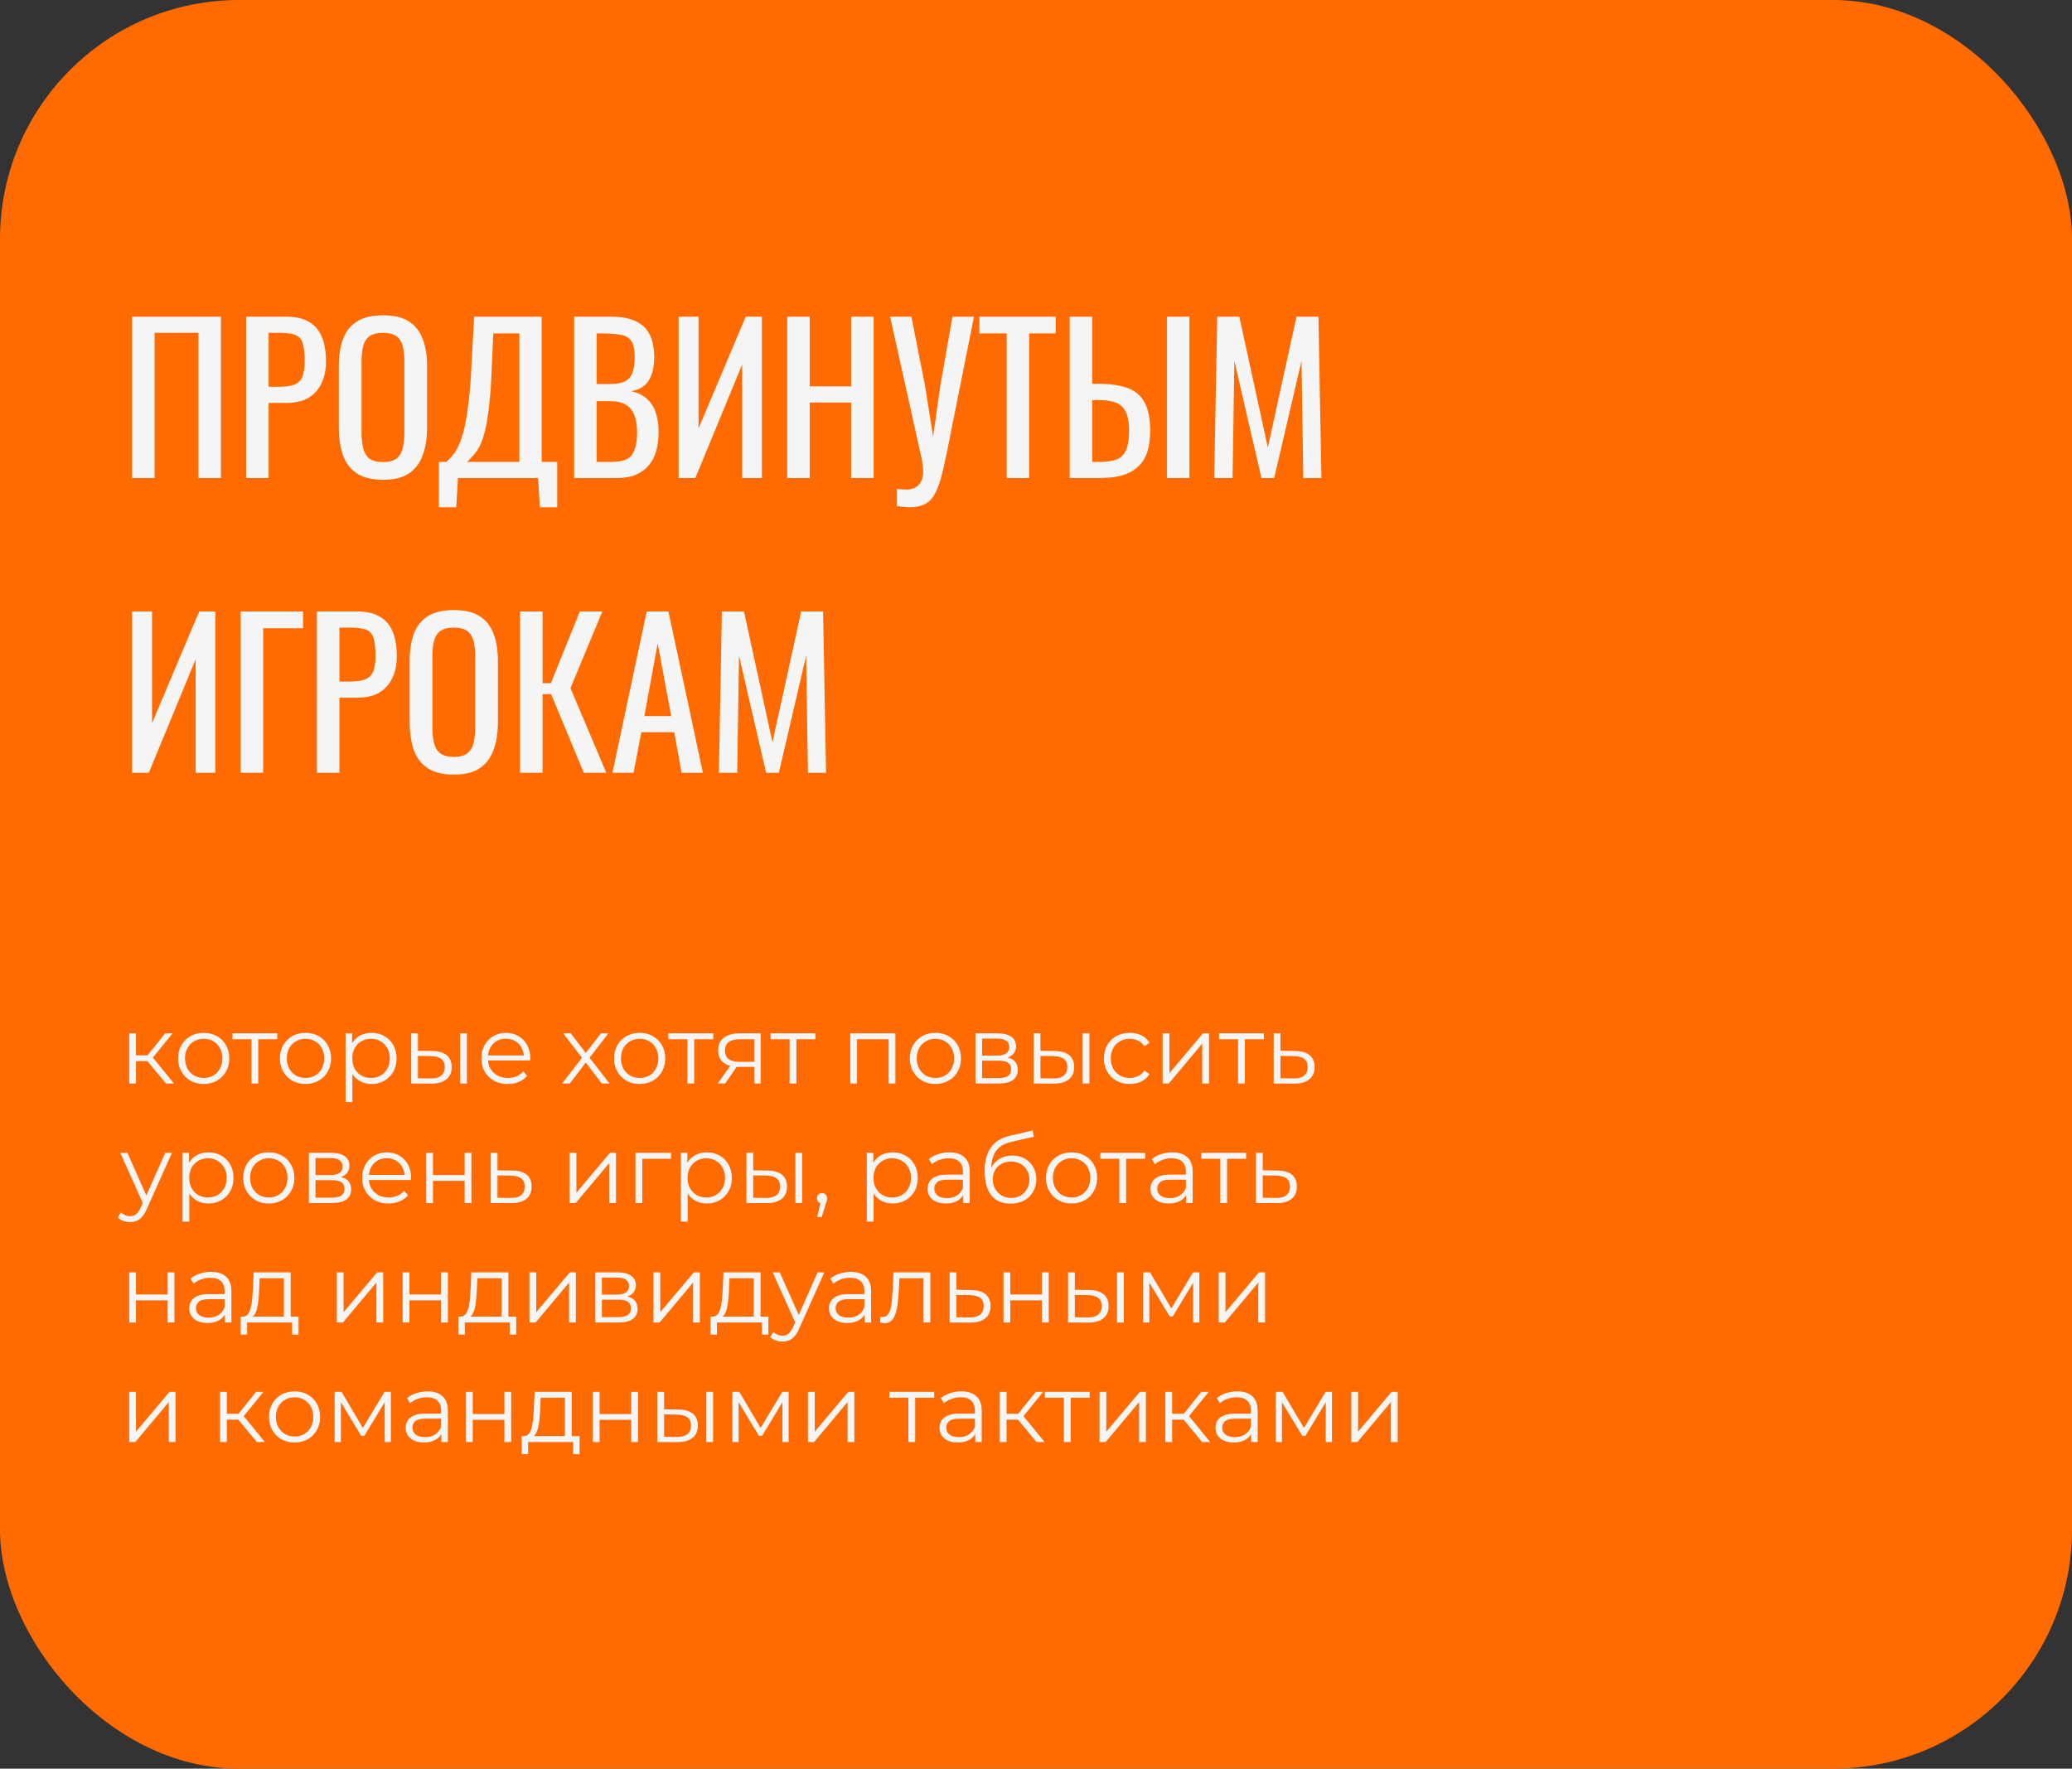 <?xml version="1.0" encoding="UTF-8"?> <svg xmlns="http://www.w3.org/2000/svg" width="260" height="222" viewBox="0 0 260 222" fill="none"><rect x="0" y="0" width="260" height="222" fill="#333333" stroke="none"/><rect width="260" height="222" rx="30" fill="#FF6B00"></rect><path d="M16.575 60V39.75H27.725V60H24.9V41.775H19.4V60H16.575ZM30.882 60V39.75H35.907C37.123 39.75 38.09 39.975 38.807 40.425C39.54 40.858 40.073 41.492 40.407 42.325C40.74 43.158 40.907 44.167 40.907 45.35C40.907 46.417 40.715 47.342 40.332 48.125C39.965 48.908 39.415 49.517 38.682 49.95C37.948 50.367 37.032 50.575 35.932 50.575H33.707V60H30.882ZM33.707 48.55H35.007C35.823 48.55 36.465 48.458 36.932 48.275C37.398 48.092 37.732 47.775 37.932 47.325C38.132 46.858 38.232 46.208 38.232 45.375C38.232 44.408 38.157 43.667 38.007 43.15C37.873 42.633 37.582 42.275 37.132 42.075C36.682 41.875 35.982 41.775 35.032 41.775H33.707V48.55ZM48.068 60.225C46.702 60.225 45.61 59.958 44.793 59.425C43.977 58.892 43.393 58.133 43.043 57.15C42.693 56.15 42.518 54.983 42.518 53.65V45.975C42.518 44.642 42.693 43.5 43.043 42.55C43.41 41.583 43.993 40.85 44.793 40.35C45.61 39.833 46.702 39.575 48.068 39.575C49.435 39.575 50.518 39.833 51.318 40.35C52.118 40.867 52.693 41.6 53.043 42.55C53.41 43.5 53.593 44.642 53.593 45.975V53.675C53.593 54.992 53.41 56.142 53.043 57.125C52.693 58.108 52.118 58.875 51.318 59.425C50.518 59.958 49.435 60.225 48.068 60.225ZM48.068 58C48.818 58 49.385 57.85 49.768 57.55C50.152 57.233 50.41 56.8 50.543 56.25C50.677 55.683 50.743 55.025 50.743 54.275V45.4C50.743 44.65 50.677 44.008 50.543 43.475C50.41 42.925 50.152 42.508 49.768 42.225C49.385 41.925 48.818 41.775 48.068 41.775C47.318 41.775 46.743 41.925 46.343 42.225C45.96 42.508 45.702 42.925 45.568 43.475C45.435 44.008 45.368 44.65 45.368 45.4V54.275C45.368 55.025 45.435 55.683 45.568 56.25C45.702 56.8 45.96 57.233 46.343 57.55C46.743 57.85 47.318 58 48.068 58ZM55.07 63.675V57.975H55.995C56.278 57.742 56.553 57.458 56.82 57.125C57.103 56.792 57.362 56.358 57.595 55.825C57.845 55.275 58.07 54.575 58.27 53.725C58.47 52.858 58.645 51.775 58.795 50.475C58.962 49.175 59.087 47.6 59.17 45.75L59.495 39.75H67.97V57.975H69.92V63.675H67.745L67.52 60H57.47L57.245 63.675H55.07ZM58.62 57.975H65.17V41.85H61.895L61.695 46.425C61.628 48.225 61.52 49.742 61.37 50.975C61.237 52.192 61.07 53.2 60.87 54C60.687 54.783 60.47 55.425 60.22 55.925C59.987 56.408 59.728 56.8 59.445 57.1C59.178 57.4 58.903 57.692 58.62 57.975ZM72.044 60V39.75H76.694C77.61 39.75 78.402 39.85 79.069 40.05C79.752 40.25 80.319 40.558 80.769 40.975C81.219 41.392 81.552 41.925 81.769 42.575C81.985 43.208 82.094 43.958 82.094 44.825C82.094 45.658 81.985 46.383 81.769 47C81.569 47.6 81.252 48.075 80.819 48.425C80.402 48.775 79.86 49 79.194 49.1C80.01 49.283 80.669 49.6 81.169 50.05C81.669 50.483 82.035 51.05 82.269 51.75C82.519 52.433 82.644 53.258 82.644 54.225C82.644 55.092 82.544 55.883 82.344 56.6C82.144 57.317 81.827 57.925 81.394 58.425C80.977 58.925 80.435 59.317 79.769 59.6C79.119 59.867 78.344 60 77.444 60H72.044ZM74.869 57.975H76.769C78.035 57.975 78.877 57.683 79.294 57.1C79.727 56.5 79.944 55.542 79.944 54.225C79.944 53.375 79.827 52.667 79.594 52.1C79.377 51.517 79.019 51.083 78.519 50.8C78.035 50.5 77.377 50.35 76.544 50.35H74.869V57.975ZM74.869 48.2H76.544C77.344 48.2 77.969 48.092 78.419 47.875C78.869 47.642 79.185 47.275 79.369 46.775C79.552 46.275 79.644 45.625 79.644 44.825C79.644 43.892 79.502 43.217 79.219 42.8C78.935 42.383 78.494 42.125 77.894 42.025C77.294 41.908 76.51 41.85 75.544 41.85H74.869V48.2ZM85.154 60V39.75H87.654V53.775L93.579 39.75H95.604V60H93.129V45.75L87.254 60H85.154ZM98.777 60V39.75H101.602V48.5H106.802V39.75H109.627V60H106.802V50.525H101.602V60H98.777ZM112.541 63.55V61.375C112.774 61.392 112.982 61.408 113.166 61.425C113.366 61.442 113.549 61.45 113.716 61.45C114.066 61.45 114.366 61.4 114.616 61.3C114.882 61.2 115.107 61.05 115.291 60.85C115.474 60.65 115.607 60.417 115.691 60.15C115.791 59.883 115.841 59.592 115.841 59.275C115.841 59.058 115.824 58.825 115.791 58.575C115.774 58.325 115.741 58.05 115.691 57.75L111.691 39.75H114.366L116.066 48.375L117.091 54.8L117.991 48.425L119.516 39.75H122.216L118.816 56.775C118.549 58.108 118.291 59.217 118.041 60.1C117.791 61 117.499 61.708 117.166 62.225C116.849 62.742 116.441 63.108 115.941 63.325C115.457 63.558 114.841 63.675 114.091 63.675C113.941 63.675 113.724 63.658 113.441 63.625C113.174 63.608 112.874 63.583 112.541 63.55ZM126.32 60V41.85H122.895V39.75H132.47V41.85H129.145V60H126.32ZM134.226 60V39.75H137.051V48.175H137.851C139.318 48.175 140.526 48.35 141.476 48.7C142.426 49.033 143.135 49.625 143.601 50.475C144.085 51.325 144.326 52.525 144.326 54.075C144.326 55.125 144.201 56.025 143.951 56.775C143.701 57.508 143.31 58.117 142.776 58.6C142.26 59.083 141.601 59.442 140.801 59.675C140.018 59.892 139.076 60 137.976 60H134.226ZM137.051 57.975H137.976C138.826 57.975 139.518 57.883 140.051 57.7C140.601 57.5 141.01 57.117 141.276 56.55C141.543 55.983 141.676 55.15 141.676 54.05C141.676 52.667 141.41 51.683 140.876 51.1C140.343 50.517 139.36 50.225 137.926 50.225H137.051V57.975ZM146.426 60V39.75H149.251V60H146.426ZM152.365 60L152.74 39.75H155.515L159.09 56.175L162.69 39.75H165.44L165.815 60H163.54L163.315 45.3L159.89 60H158.29L154.89 45.3L154.665 60H152.365ZM16.575 97V76.75H19.075V90.775L25 76.75H27.025V97H24.55V82.75L18.675 97H16.575ZM30.198 97V76.75H38.023V78.85H33.023V97H30.198ZM39.768 97V76.75H44.793C46.01 76.75 46.977 76.975 47.693 77.425C48.427 77.858 48.96 78.492 49.293 79.325C49.627 80.158 49.793 81.167 49.793 82.35C49.793 83.417 49.602 84.342 49.218 85.125C48.852 85.908 48.302 86.517 47.568 86.95C46.835 87.367 45.918 87.575 44.818 87.575H42.593V97H39.768ZM42.593 85.55H43.893C44.71 85.55 45.352 85.458 45.818 85.275C46.285 85.092 46.618 84.775 46.818 84.325C47.018 83.858 47.118 83.208 47.118 82.375C47.118 81.408 47.043 80.667 46.893 80.15C46.76 79.633 46.468 79.275 46.018 79.075C45.568 78.875 44.868 78.775 43.918 78.775H42.593V85.55ZM56.955 97.225C55.588 97.225 54.497 96.958 53.68 96.425C52.863 95.892 52.28 95.133 51.93 94.15C51.58 93.15 51.405 91.983 51.405 90.65V82.975C51.405 81.642 51.58 80.5 51.93 79.55C52.297 78.583 52.88 77.85 53.68 77.35C54.497 76.833 55.588 76.575 56.955 76.575C58.322 76.575 59.405 76.833 60.205 77.35C61.005 77.867 61.58 78.6 61.93 79.55C62.297 80.5 62.48 81.642 62.48 82.975V90.675C62.48 91.992 62.297 93.142 61.93 94.125C61.58 95.108 61.005 95.875 60.205 96.425C59.405 96.958 58.322 97.225 56.955 97.225ZM56.955 95C57.705 95 58.272 94.85 58.655 94.55C59.038 94.233 59.297 93.8 59.43 93.25C59.563 92.683 59.63 92.025 59.63 91.275V82.4C59.63 81.65 59.563 81.008 59.43 80.475C59.297 79.925 59.038 79.508 58.655 79.225C58.272 78.925 57.705 78.775 56.955 78.775C56.205 78.775 55.63 78.925 55.23 79.225C54.847 79.508 54.588 79.925 54.455 80.475C54.322 81.008 54.255 81.65 54.255 82.4V91.275C54.255 92.025 54.322 92.683 54.455 93.25C54.588 93.8 54.847 94.233 55.23 94.55C55.63 94.85 56.205 95 56.955 95ZM65.257 97V76.75H68.082V85.75H69.132L72.757 76.75H75.582L71.582 86.375L76.082 97H73.257L69.157 87.125H68.082V97H65.257ZM76.852 97L81.152 76.75H83.877L88.202 97H85.527L84.602 91.9H80.477L79.502 97H76.852ZM80.852 89.875H84.227L82.527 80.75L80.852 89.875ZM90.207 97L90.582 76.75H93.357L96.932 93.175L100.532 76.75H103.282L103.657 97H101.382L101.157 82.3L97.732 97H96.132L92.732 82.3L92.507 97H90.207Z" fill="#F5F5F5"></path><path d="M20.832 136L18.24 132.88L18.948 132.46L21.84 136H20.832ZM16.212 136V129.7H17.064V136H16.212ZM16.8 133.192V132.46H18.828V133.192H16.8ZM19.02 132.94L18.228 132.82L20.736 129.7H21.66L19.02 132.94ZM25.554 136.06C24.946 136.06 24.398 135.924 23.91 135.652C23.43 135.372 23.05 134.992 22.77 134.512C22.49 134.024 22.35 133.468 22.35 132.844C22.35 132.212 22.49 131.656 22.77 131.176C23.05 130.696 23.43 130.32 23.91 130.048C24.39 129.776 24.938 129.64 25.554 129.64C26.178 129.64 26.73 129.776 27.21 130.048C27.698 130.32 28.078 130.696 28.35 131.176C28.63 131.656 28.77 132.212 28.77 132.844C28.77 133.468 28.63 134.024 28.35 134.512C28.078 134.992 27.698 135.372 27.21 135.652C26.722 135.924 26.17 136.06 25.554 136.06ZM25.554 135.304C26.01 135.304 26.414 135.204 26.766 135.004C27.118 134.796 27.394 134.508 27.594 134.14C27.802 133.764 27.906 133.332 27.906 132.844C27.906 132.348 27.802 131.916 27.594 131.548C27.394 131.18 27.118 130.896 26.766 130.696C26.414 130.488 26.014 130.384 25.566 130.384C25.118 130.384 24.718 130.488 24.366 130.696C24.014 130.896 23.734 131.18 23.526 131.548C23.318 131.916 23.214 132.348 23.214 132.844C23.214 133.332 23.318 133.764 23.526 134.14C23.734 134.508 24.014 134.796 24.366 135.004C24.718 135.204 25.114 135.304 25.554 135.304ZM31.556 136V130.216L31.773 130.444H29.169V129.7H34.797V130.444H32.193L32.408 130.216V136H31.556ZM38.327 136.06C37.719 136.06 37.171 135.924 36.683 135.652C36.203 135.372 35.823 134.992 35.543 134.512C35.263 134.024 35.123 133.468 35.123 132.844C35.123 132.212 35.263 131.656 35.543 131.176C35.823 130.696 36.203 130.32 36.683 130.048C37.163 129.776 37.711 129.64 38.327 129.64C38.951 129.64 39.503 129.776 39.983 130.048C40.471 130.32 40.851 130.696 41.123 131.176C41.403 131.656 41.543 132.212 41.543 132.844C41.543 133.468 41.403 134.024 41.123 134.512C40.851 134.992 40.471 135.372 39.983 135.652C39.495 135.924 38.943 136.06 38.327 136.06ZM38.327 135.304C38.783 135.304 39.187 135.204 39.539 135.004C39.891 134.796 40.167 134.508 40.367 134.14C40.575 133.764 40.679 133.332 40.679 132.844C40.679 132.348 40.575 131.916 40.367 131.548C40.167 131.18 39.891 130.896 39.539 130.696C39.187 130.488 38.787 130.384 38.339 130.384C37.891 130.384 37.491 130.488 37.139 130.696C36.787 130.896 36.507 131.18 36.299 131.548C36.091 131.916 35.987 132.348 35.987 132.844C35.987 133.332 36.091 133.764 36.299 134.14C36.507 134.508 36.787 134.796 37.139 135.004C37.491 135.204 37.887 135.304 38.327 135.304ZM46.616 136.06C46.072 136.06 45.58 135.936 45.14 135.688C44.7 135.432 44.348 135.068 44.084 134.596C43.828 134.116 43.7 133.532 43.7 132.844C43.7 132.156 43.828 131.576 44.084 131.104C44.34 130.624 44.688 130.26 45.128 130.012C45.568 129.764 46.064 129.64 46.616 129.64C47.216 129.64 47.752 129.776 48.224 130.048C48.704 130.312 49.08 130.688 49.352 131.176C49.624 131.656 49.76 132.212 49.76 132.844C49.76 133.484 49.624 134.044 49.352 134.524C49.08 135.004 48.704 135.38 48.224 135.652C47.752 135.924 47.216 136.06 46.616 136.06ZM43.364 138.328V129.7H44.18V131.596L44.096 132.856L44.216 134.128V138.328H43.364ZM46.556 135.304C47.004 135.304 47.404 135.204 47.756 135.004C48.108 134.796 48.388 134.508 48.596 134.14C48.804 133.764 48.908 133.332 48.908 132.844C48.908 132.356 48.804 131.928 48.596 131.56C48.388 131.192 48.108 130.904 47.756 130.696C47.404 130.488 47.004 130.384 46.556 130.384C46.108 130.384 45.704 130.488 45.344 130.696C44.992 130.904 44.712 131.192 44.504 131.56C44.304 131.928 44.204 132.356 44.204 132.844C44.204 133.332 44.304 133.764 44.504 134.14C44.712 134.508 44.992 134.796 45.344 135.004C45.704 135.204 46.108 135.304 46.556 135.304ZM57.735 136V129.7H58.587V136H57.735ZM54.243 131.92C55.035 131.928 55.639 132.104 56.055 132.448C56.471 132.792 56.679 133.288 56.679 133.936C56.679 134.608 56.455 135.124 56.007 135.484C55.559 135.844 54.919 136.02 54.087 136.012L51.591 136V129.7H52.443V131.896L54.243 131.92ZM54.027 135.364C54.619 135.372 55.063 135.256 55.359 135.016C55.663 134.768 55.815 134.408 55.815 133.936C55.815 133.464 55.667 133.12 55.371 132.904C55.075 132.68 54.627 132.564 54.027 132.556L52.443 132.532V135.34L54.027 135.364ZM63.713 136.06C63.057 136.06 62.481 135.924 61.985 135.652C61.489 135.372 61.101 134.992 60.821 134.512C60.541 134.024 60.401 133.468 60.401 132.844C60.401 132.22 60.533 131.668 60.797 131.188C61.069 130.708 61.437 130.332 61.901 130.06C62.373 129.78 62.901 129.64 63.485 129.64C64.077 129.64 64.601 129.776 65.057 130.048C65.521 130.312 65.885 130.688 66.149 131.176C66.413 131.656 66.545 132.212 66.545 132.844C66.545 132.884 66.541 132.928 66.533 132.976C66.533 133.016 66.533 133.06 66.533 133.108H61.049V132.472H66.077L65.741 132.724C65.741 132.268 65.641 131.864 65.441 131.512C65.249 131.152 64.985 130.872 64.649 130.672C64.313 130.472 63.925 130.372 63.485 130.372C63.053 130.372 62.665 130.472 62.321 130.672C61.977 130.872 61.709 131.152 61.517 131.512C61.325 131.872 61.229 132.284 61.229 132.748V132.88C61.229 133.36 61.333 133.784 61.541 134.152C61.757 134.512 62.053 134.796 62.429 135.004C62.813 135.204 63.249 135.304 63.737 135.304C64.121 135.304 64.477 135.236 64.805 135.1C65.141 134.964 65.429 134.756 65.669 134.476L66.149 135.028C65.869 135.364 65.517 135.62 65.093 135.796C64.677 135.972 64.217 136.06 63.713 136.06ZM70.539 136L73.203 132.544L73.191 132.964L70.659 129.7H71.619L73.695 132.4L73.335 132.388L75.411 129.7H76.347L73.791 133L73.803 132.544L76.491 136H75.519L73.323 133.12L73.659 133.168L71.499 136H70.539ZM80.257 136.06C79.649 136.06 79.101 135.924 78.613 135.652C78.133 135.372 77.753 134.992 77.473 134.512C77.193 134.024 77.053 133.468 77.053 132.844C77.053 132.212 77.193 131.656 77.473 131.176C77.753 130.696 78.133 130.32 78.613 130.048C79.093 129.776 79.641 129.64 80.257 129.64C80.881 129.64 81.433 129.776 81.913 130.048C82.401 130.32 82.781 130.696 83.053 131.176C83.333 131.656 83.473 132.212 83.473 132.844C83.473 133.468 83.333 134.024 83.053 134.512C82.781 134.992 82.401 135.372 81.913 135.652C81.425 135.924 80.873 136.06 80.257 136.06ZM80.257 135.304C80.713 135.304 81.117 135.204 81.469 135.004C81.821 134.796 82.097 134.508 82.297 134.14C82.505 133.764 82.609 133.332 82.609 132.844C82.609 132.348 82.505 131.916 82.297 131.548C82.097 131.18 81.821 130.896 81.469 130.696C81.117 130.488 80.717 130.384 80.269 130.384C79.821 130.384 79.421 130.488 79.069 130.696C78.717 130.896 78.437 131.18 78.229 131.548C78.021 131.916 77.917 132.348 77.917 132.844C77.917 133.332 78.021 133.764 78.229 134.14C78.437 134.508 78.717 134.796 79.069 135.004C79.421 135.204 79.817 135.304 80.257 135.304ZM86.26 136V130.216L86.476 130.444H83.872V129.7H89.5V130.444H86.896L87.112 130.216V136H86.26ZM94.671 136V133.732L94.827 133.912H92.691C91.883 133.912 91.251 133.736 90.795 133.384C90.339 133.032 90.111 132.52 90.111 131.848C90.111 131.128 90.355 130.592 90.843 130.24C91.331 129.88 91.983 129.7 92.799 129.7H95.451V136H94.671ZM90.063 136L91.791 133.576H92.679L90.987 136H90.063ZM94.671 133.48V130.192L94.827 130.444H92.823C92.239 130.444 91.783 130.556 91.455 130.78C91.135 131.004 90.975 131.368 90.975 131.872C90.975 132.808 91.571 133.276 92.763 133.276H94.827L94.671 133.48ZM99.08 136V130.216L99.296 130.444H96.692V129.7H102.32V130.444H99.716L99.932 130.216V136H99.08ZM106.692 136V129.7H112.356V136H111.504V130.216L111.72 130.444H107.328L107.544 130.216V136H106.692ZM117.37 136.06C116.762 136.06 116.214 135.924 115.726 135.652C115.246 135.372 114.866 134.992 114.586 134.512C114.306 134.024 114.166 133.468 114.166 132.844C114.166 132.212 114.306 131.656 114.586 131.176C114.866 130.696 115.246 130.32 115.726 130.048C116.206 129.776 116.754 129.64 117.37 129.64C117.994 129.64 118.546 129.776 119.026 130.048C119.514 130.32 119.894 130.696 120.166 131.176C120.446 131.656 120.586 132.212 120.586 132.844C120.586 133.468 120.446 134.024 120.166 134.512C119.894 134.992 119.514 135.372 119.026 135.652C118.538 135.924 117.986 136.06 117.37 136.06ZM117.37 135.304C117.826 135.304 118.23 135.204 118.582 135.004C118.934 134.796 119.21 134.508 119.41 134.14C119.618 133.764 119.722 133.332 119.722 132.844C119.722 132.348 119.618 131.916 119.41 131.548C119.21 131.18 118.934 130.896 118.582 130.696C118.23 130.488 117.83 130.384 117.382 130.384C116.934 130.384 116.534 130.488 116.182 130.696C115.83 130.896 115.55 131.18 115.342 131.548C115.134 131.916 115.03 132.348 115.03 132.844C115.03 133.332 115.134 133.764 115.342 134.14C115.55 134.508 115.83 134.796 116.182 135.004C116.534 135.204 116.93 135.304 117.37 135.304ZM122.407 136V129.7H125.191C125.903 129.7 126.463 129.836 126.871 130.108C127.287 130.38 127.495 130.78 127.495 131.308C127.495 131.82 127.299 132.216 126.907 132.496C126.515 132.768 125.999 132.904 125.359 132.904L125.527 132.652C126.279 132.652 126.831 132.792 127.183 133.072C127.535 133.352 127.711 133.756 127.711 134.284C127.711 134.828 127.511 135.252 127.111 135.556C126.719 135.852 126.107 136 125.275 136H122.407ZM123.235 135.328H125.239C125.775 135.328 126.179 135.244 126.451 135.076C126.731 134.9 126.871 134.62 126.871 134.236C126.871 133.852 126.747 133.572 126.499 133.396C126.251 133.22 125.859 133.132 125.323 133.132H123.235V135.328ZM123.235 132.496H125.131C125.619 132.496 125.991 132.404 126.247 132.22C126.511 132.036 126.643 131.768 126.643 131.416C126.643 131.064 126.511 130.8 126.247 130.624C125.991 130.448 125.619 130.36 125.131 130.36H123.235V132.496ZM135.852 136V129.7H136.704V136H135.852ZM132.36 131.92C133.152 131.928 133.756 132.104 134.172 132.448C134.588 132.792 134.796 133.288 134.796 133.936C134.796 134.608 134.572 135.124 134.124 135.484C133.676 135.844 133.036 136.02 132.204 136.012L129.708 136V129.7H130.56V131.896L132.36 131.92ZM132.144 135.364C132.736 135.372 133.18 135.256 133.476 135.016C133.78 134.768 133.932 134.408 133.932 133.936C133.932 133.464 133.784 133.12 133.488 132.904C133.192 132.68 132.744 132.564 132.144 132.556L130.56 132.532V135.34L132.144 135.364ZM141.77 136.06C141.146 136.06 140.586 135.924 140.09 135.652C139.602 135.372 139.218 134.992 138.938 134.512C138.658 134.024 138.518 133.468 138.518 132.844C138.518 132.212 138.658 131.656 138.938 131.176C139.218 130.696 139.602 130.32 140.09 130.048C140.586 129.776 141.146 129.64 141.77 129.64C142.306 129.64 142.79 129.744 143.222 129.952C143.654 130.16 143.994 130.472 144.242 130.888L143.606 131.32C143.39 131 143.122 130.764 142.802 130.612C142.482 130.46 142.134 130.384 141.758 130.384C141.31 130.384 140.906 130.488 140.546 130.696C140.186 130.896 139.902 131.18 139.694 131.548C139.486 131.916 139.382 132.348 139.382 132.844C139.382 133.34 139.486 133.772 139.694 134.14C139.902 134.508 140.186 134.796 140.546 135.004C140.906 135.204 141.31 135.304 141.758 135.304C142.134 135.304 142.482 135.228 142.802 135.076C143.122 134.924 143.39 134.692 143.606 134.38L144.242 134.812C143.994 135.22 143.654 135.532 143.222 135.748C142.79 135.956 142.306 136.06 141.77 136.06ZM145.892 136V129.7H146.744V134.704L150.956 129.7H151.712V136H150.86V130.984L146.66 136H145.892ZM155.353 136V130.216L155.569 130.444H152.965V129.7H158.593V130.444H155.989L156.205 130.216V136H155.353ZM162.537 131.92C163.329 131.928 163.929 132.104 164.337 132.448C164.753 132.792 164.961 133.288 164.961 133.936C164.961 134.608 164.737 135.124 164.289 135.484C163.849 135.844 163.209 136.02 162.369 136.012L159.825 136V129.7H160.677V131.896L162.537 131.92ZM162.321 135.364C162.905 135.372 163.345 135.256 163.641 135.016C163.945 134.768 164.097 134.408 164.097 133.936C164.097 133.464 163.949 133.12 163.653 132.904C163.357 132.68 162.913 132.564 162.321 132.556L160.677 132.532V135.34L162.321 135.364ZM16.32 153.388C16.024 153.388 15.74 153.34 15.468 153.244C15.204 153.148 14.976 153.004 14.784 152.812L15.18 152.176C15.34 152.328 15.512 152.444 15.696 152.524C15.888 152.612 16.1 152.656 16.332 152.656C16.612 152.656 16.852 152.576 17.052 152.416C17.26 152.264 17.456 151.992 17.64 151.6L18.048 150.676L18.144 150.544L20.736 144.7H21.576L18.42 151.756C18.244 152.164 18.048 152.488 17.832 152.728C17.624 152.968 17.396 153.136 17.148 153.232C16.9 153.336 16.624 153.388 16.32 153.388ZM18 151.18L15.096 144.7H15.984L18.552 150.484L18 151.18ZM26.155 151.06C25.611 151.06 25.119 150.936 24.679 150.688C24.239 150.432 23.887 150.068 23.623 149.596C23.367 149.116 23.239 148.532 23.239 147.844C23.239 147.156 23.367 146.576 23.623 146.104C23.879 145.624 24.227 145.26 24.667 145.012C25.107 144.764 25.603 144.64 26.155 144.64C26.755 144.64 27.291 144.776 27.763 145.048C28.243 145.312 28.619 145.688 28.891 146.176C29.163 146.656 29.299 147.212 29.299 147.844C29.299 148.484 29.163 149.044 28.891 149.524C28.619 150.004 28.243 150.38 27.763 150.652C27.291 150.924 26.755 151.06 26.155 151.06ZM22.903 153.328V144.7H23.719V146.596L23.635 147.856L23.755 149.128V153.328H22.903ZM26.095 150.304C26.543 150.304 26.943 150.204 27.295 150.004C27.647 149.796 27.927 149.508 28.135 149.14C28.343 148.764 28.447 148.332 28.447 147.844C28.447 147.356 28.343 146.928 28.135 146.56C27.927 146.192 27.647 145.904 27.295 145.696C26.943 145.488 26.543 145.384 26.095 145.384C25.647 145.384 25.243 145.488 24.883 145.696C24.531 145.904 24.251 146.192 24.043 146.56C23.843 146.928 23.743 147.356 23.743 147.844C23.743 148.332 23.843 148.764 24.043 149.14C24.251 149.508 24.531 149.796 24.883 150.004C25.243 150.204 25.647 150.304 26.095 150.304ZM33.722 151.06C33.114 151.06 32.566 150.924 32.078 150.652C31.598 150.372 31.218 149.992 30.938 149.512C30.658 149.024 30.518 148.468 30.518 147.844C30.518 147.212 30.658 146.656 30.938 146.176C31.218 145.696 31.598 145.32 32.078 145.048C32.558 144.776 33.106 144.64 33.722 144.64C34.346 144.64 34.898 144.776 35.378 145.048C35.866 145.32 36.246 145.696 36.518 146.176C36.798 146.656 36.938 147.212 36.938 147.844C36.938 148.468 36.798 149.024 36.518 149.512C36.246 149.992 35.866 150.372 35.378 150.652C34.89 150.924 34.338 151.06 33.722 151.06ZM33.722 150.304C34.178 150.304 34.582 150.204 34.934 150.004C35.286 149.796 35.562 149.508 35.762 149.14C35.97 148.764 36.074 148.332 36.074 147.844C36.074 147.348 35.97 146.916 35.762 146.548C35.562 146.18 35.286 145.896 34.934 145.696C34.582 145.488 34.182 145.384 33.734 145.384C33.286 145.384 32.886 145.488 32.534 145.696C32.182 145.896 31.902 146.18 31.694 146.548C31.486 146.916 31.382 147.348 31.382 147.844C31.382 148.332 31.486 148.764 31.694 149.14C31.902 149.508 32.182 149.796 32.534 150.004C32.886 150.204 33.282 150.304 33.722 150.304ZM38.759 151V144.7H41.543C42.255 144.7 42.815 144.836 43.223 145.108C43.639 145.38 43.847 145.78 43.847 146.308C43.847 146.82 43.651 147.216 43.259 147.496C42.867 147.768 42.351 147.904 41.711 147.904L41.879 147.652C42.631 147.652 43.183 147.792 43.535 148.072C43.887 148.352 44.063 148.756 44.063 149.284C44.063 149.828 43.863 150.252 43.463 150.556C43.071 150.852 42.459 151 41.627 151H38.759ZM39.587 150.328H41.591C42.127 150.328 42.531 150.244 42.803 150.076C43.083 149.9 43.223 149.62 43.223 149.236C43.223 148.852 43.099 148.572 42.851 148.396C42.603 148.22 42.211 148.132 41.675 148.132H39.587V150.328ZM39.587 147.496H41.483C41.971 147.496 42.343 147.404 42.599 147.22C42.863 147.036 42.995 146.768 42.995 146.416C42.995 146.064 42.863 145.8 42.599 145.624C42.343 145.448 41.971 145.36 41.483 145.36H39.587V147.496ZM48.76 151.06C48.104 151.06 47.528 150.924 47.032 150.652C46.536 150.372 46.148 149.992 45.868 149.512C45.588 149.024 45.448 148.468 45.448 147.844C45.448 147.22 45.58 146.668 45.844 146.188C46.116 145.708 46.484 145.332 46.948 145.06C47.42 144.78 47.948 144.64 48.532 144.64C49.124 144.64 49.648 144.776 50.104 145.048C50.568 145.312 50.932 145.688 51.196 146.176C51.46 146.656 51.592 147.212 51.592 147.844C51.592 147.884 51.588 147.928 51.58 147.976C51.58 148.016 51.58 148.06 51.58 148.108H46.096V147.472H51.124L50.788 147.724C50.788 147.268 50.688 146.864 50.488 146.512C50.296 146.152 50.032 145.872 49.696 145.672C49.36 145.472 48.972 145.372 48.532 145.372C48.1 145.372 47.712 145.472 47.368 145.672C47.024 145.872 46.756 146.152 46.564 146.512C46.372 146.872 46.276 147.284 46.276 147.748V147.88C46.276 148.36 46.38 148.784 46.588 149.152C46.804 149.512 47.1 149.796 47.476 150.004C47.86 150.204 48.296 150.304 48.784 150.304C49.168 150.304 49.524 150.236 49.852 150.1C50.188 149.964 50.476 149.756 50.716 149.476L51.196 150.028C50.916 150.364 50.564 150.62 50.14 150.796C49.724 150.972 49.264 151.06 48.76 151.06ZM53.478 151V144.7H54.33V147.484H58.302V144.7H59.154V151H58.302V148.216H54.33V151H53.478ZM64.287 146.92C65.079 146.928 65.679 147.104 66.087 147.448C66.503 147.792 66.711 148.288 66.711 148.936C66.711 149.608 66.487 150.124 66.039 150.484C65.599 150.844 64.959 151.02 64.119 151.012L61.575 151V144.7H62.427V146.896L64.287 146.92ZM64.071 150.364C64.655 150.372 65.095 150.256 65.391 150.016C65.695 149.768 65.847 149.408 65.847 148.936C65.847 148.464 65.699 148.12 65.403 147.904C65.107 147.68 64.663 147.564 64.071 147.556L62.427 147.532V150.34L64.071 150.364ZM71.478 151V144.7H72.33V149.704L76.542 144.7H77.298V151H76.446V145.984L72.246 151H71.478ZM79.739 151V144.7H84.203V145.444H80.375L80.591 145.228V151H79.739ZM88.687 151.06C88.143 151.06 87.651 150.936 87.211 150.688C86.771 150.432 86.419 150.068 86.155 149.596C85.899 149.116 85.771 148.532 85.771 147.844C85.771 147.156 85.899 146.576 86.155 146.104C86.411 145.624 86.759 145.26 87.199 145.012C87.639 144.764 88.135 144.64 88.687 144.64C89.287 144.64 89.823 144.776 90.295 145.048C90.775 145.312 91.151 145.688 91.423 146.176C91.695 146.656 91.831 147.212 91.831 147.844C91.831 148.484 91.695 149.044 91.423 149.524C91.151 150.004 90.775 150.38 90.295 150.652C89.823 150.924 89.287 151.06 88.687 151.06ZM85.435 153.328V144.7H86.251V146.596L86.167 147.856L86.287 149.128V153.328H85.435ZM88.627 150.304C89.075 150.304 89.475 150.204 89.827 150.004C90.179 149.796 90.459 149.508 90.667 149.14C90.875 148.764 90.979 148.332 90.979 147.844C90.979 147.356 90.875 146.928 90.667 146.56C90.459 146.192 90.179 145.904 89.827 145.696C89.475 145.488 89.075 145.384 88.627 145.384C88.179 145.384 87.775 145.488 87.415 145.696C87.063 145.904 86.783 146.192 86.575 146.56C86.375 146.928 86.275 147.356 86.275 147.844C86.275 148.332 86.375 148.764 86.575 149.14C86.783 149.508 87.063 149.796 87.415 150.004C87.775 150.204 88.179 150.304 88.627 150.304ZM99.805 151V144.7H100.657V151H99.805ZM96.313 146.92C97.105 146.928 97.709 147.104 98.125 147.448C98.541 147.792 98.749 148.288 98.749 148.936C98.749 149.608 98.525 150.124 98.077 150.484C97.629 150.844 96.989 151.02 96.157 151.012L93.661 151V144.7H94.513V146.896L96.313 146.92ZM96.097 150.364C96.689 150.372 97.133 150.256 97.429 150.016C97.733 149.768 97.885 149.408 97.885 148.936C97.885 148.464 97.737 148.12 97.441 147.904C97.145 147.68 96.697 147.564 96.097 147.556L94.513 147.532V150.34L96.097 150.364ZM102.543 152.752L103.071 150.532L103.167 151.048C102.983 151.048 102.827 150.988 102.699 150.868C102.579 150.748 102.519 150.592 102.519 150.4C102.519 150.208 102.579 150.052 102.699 149.932C102.827 149.812 102.979 149.752 103.155 149.752C103.339 149.752 103.487 149.816 103.599 149.944C103.719 150.072 103.779 150.224 103.779 150.4C103.779 150.464 103.775 150.528 103.767 150.592C103.759 150.656 103.743 150.728 103.719 150.808C103.695 150.888 103.663 150.984 103.623 151.096L103.119 152.752H102.543ZM112.019 151.06C111.475 151.06 110.983 150.936 110.543 150.688C110.103 150.432 109.751 150.068 109.487 149.596C109.231 149.116 109.103 148.532 109.103 147.844C109.103 147.156 109.231 146.576 109.487 146.104C109.743 145.624 110.091 145.26 110.531 145.012C110.971 144.764 111.467 144.64 112.019 144.64C112.619 144.64 113.155 144.776 113.627 145.048C114.107 145.312 114.483 145.688 114.755 146.176C115.027 146.656 115.163 147.212 115.163 147.844C115.163 148.484 115.027 149.044 114.755 149.524C114.483 150.004 114.107 150.38 113.627 150.652C113.155 150.924 112.619 151.06 112.019 151.06ZM108.767 153.328V144.7H109.583V146.596L109.499 147.856L109.619 149.128V153.328H108.767ZM111.959 150.304C112.407 150.304 112.807 150.204 113.159 150.004C113.511 149.796 113.791 149.508 113.999 149.14C114.207 148.764 114.311 148.332 114.311 147.844C114.311 147.356 114.207 146.928 113.999 146.56C113.791 146.192 113.511 145.904 113.159 145.696C112.807 145.488 112.407 145.384 111.959 145.384C111.511 145.384 111.107 145.488 110.747 145.696C110.395 145.904 110.115 146.192 109.907 146.56C109.707 146.928 109.607 147.356 109.607 147.844C109.607 148.332 109.707 148.764 109.907 149.14C110.115 149.508 110.395 149.796 110.747 150.004C111.107 150.204 111.511 150.304 111.959 150.304ZM120.87 151V149.608L120.834 149.38V147.052C120.834 146.516 120.682 146.104 120.378 145.816C120.082 145.528 119.638 145.384 119.046 145.384C118.638 145.384 118.25 145.452 117.882 145.588C117.514 145.724 117.202 145.904 116.946 146.128L116.562 145.492C116.882 145.22 117.266 145.012 117.714 144.868C118.162 144.716 118.634 144.64 119.13 144.64C119.946 144.64 120.574 144.844 121.014 145.252C121.462 145.652 121.686 146.264 121.686 147.088V151H120.87ZM118.698 151.06C118.226 151.06 117.814 150.984 117.462 150.832C117.118 150.672 116.854 150.456 116.67 150.184C116.486 149.904 116.394 149.584 116.394 149.224C116.394 148.896 116.47 148.6 116.622 148.336C116.782 148.064 117.038 147.848 117.39 147.688C117.75 147.52 118.23 147.436 118.83 147.436H121.002V148.072H118.854C118.246 148.072 117.822 148.18 117.582 148.396C117.35 148.612 117.234 148.88 117.234 149.2C117.234 149.56 117.374 149.848 117.654 150.064C117.934 150.28 118.326 150.388 118.83 150.388C119.31 150.388 119.722 150.28 120.066 150.064C120.418 149.84 120.674 149.52 120.834 149.104L121.026 149.692C120.866 150.108 120.586 150.44 120.186 150.688C119.794 150.936 119.298 151.06 118.698 151.06ZM126.786 151.072C126.274 151.072 125.818 150.988 125.418 150.82C125.026 150.652 124.69 150.396 124.41 150.052C124.13 149.708 123.918 149.284 123.774 148.78C123.63 148.268 123.558 147.676 123.558 147.004C123.558 146.404 123.614 145.88 123.726 145.432C123.838 144.976 123.994 144.584 124.194 144.256C124.394 143.928 124.626 143.652 124.89 143.428C125.162 143.196 125.454 143.012 125.766 142.876C126.086 142.732 126.414 142.624 126.75 142.552L129.582 141.892L129.726 142.684L127.062 143.284C126.894 143.324 126.69 143.38 126.45 143.452C126.218 143.524 125.978 143.632 125.73 143.776C125.49 143.92 125.266 144.12 125.058 144.376C124.85 144.632 124.682 144.964 124.554 145.372C124.434 145.772 124.374 146.272 124.374 146.872C124.374 147 124.378 147.104 124.386 147.184C124.394 147.256 124.402 147.336 124.41 147.424C124.426 147.504 124.438 147.624 124.446 147.784L124.074 147.472C124.162 146.984 124.342 146.56 124.614 146.2C124.886 145.832 125.226 145.548 125.634 145.348C126.05 145.14 126.51 145.036 127.014 145.036C127.598 145.036 128.118 145.164 128.574 145.42C129.03 145.668 129.386 146.016 129.642 146.464C129.906 146.912 130.038 147.432 130.038 148.024C130.038 148.608 129.902 149.132 129.63 149.596C129.366 150.06 128.99 150.424 128.502 150.688C128.014 150.944 127.442 151.072 126.786 151.072ZM126.882 150.364C127.33 150.364 127.726 150.264 128.07 150.064C128.414 149.856 128.682 149.576 128.874 149.224C129.074 148.872 129.174 148.476 129.174 148.036C129.174 147.604 129.074 147.22 128.874 146.884C128.682 146.548 128.414 146.284 128.07 146.092C127.726 145.892 127.326 145.792 126.87 145.792C126.422 145.792 126.026 145.888 125.682 146.08C125.338 146.264 125.066 146.524 124.866 146.86C124.674 147.196 124.578 147.584 124.578 148.024C124.578 148.464 124.674 148.86 124.866 149.212C125.066 149.564 125.338 149.844 125.682 150.052C126.034 150.26 126.434 150.364 126.882 150.364ZM134.456 151.06C133.848 151.06 133.3 150.924 132.812 150.652C132.332 150.372 131.952 149.992 131.672 149.512C131.392 149.024 131.252 148.468 131.252 147.844C131.252 147.212 131.392 146.656 131.672 146.176C131.952 145.696 132.332 145.32 132.812 145.048C133.292 144.776 133.84 144.64 134.456 144.64C135.08 144.64 135.632 144.776 136.112 145.048C136.6 145.32 136.98 145.696 137.252 146.176C137.532 146.656 137.672 147.212 137.672 147.844C137.672 148.468 137.532 149.024 137.252 149.512C136.98 149.992 136.6 150.372 136.112 150.652C135.624 150.924 135.072 151.06 134.456 151.06ZM134.456 150.304C134.912 150.304 135.316 150.204 135.668 150.004C136.02 149.796 136.296 149.508 136.496 149.14C136.704 148.764 136.808 148.332 136.808 147.844C136.808 147.348 136.704 146.916 136.496 146.548C136.296 146.18 136.02 145.896 135.668 145.696C135.316 145.488 134.916 145.384 134.468 145.384C134.02 145.384 133.62 145.488 133.268 145.696C132.916 145.896 132.636 146.18 132.428 146.548C132.22 146.916 132.116 147.348 132.116 147.844C132.116 148.332 132.22 148.764 132.428 149.14C132.636 149.508 132.916 149.796 133.268 150.004C133.62 150.204 134.016 150.304 134.456 150.304ZM140.459 151V145.216L140.675 145.444H138.071V144.7H143.699V145.444H141.095L141.311 145.216V151H140.459ZM148.843 151V149.608L148.807 149.38V147.052C148.807 146.516 148.655 146.104 148.351 145.816C148.055 145.528 147.611 145.384 147.019 145.384C146.611 145.384 146.223 145.452 145.855 145.588C145.487 145.724 145.175 145.904 144.919 146.128L144.535 145.492C144.855 145.22 145.239 145.012 145.687 144.868C146.135 144.716 146.607 144.64 147.103 144.64C147.919 144.64 148.547 144.844 148.987 145.252C149.435 145.652 149.659 146.264 149.659 147.088V151H148.843ZM146.671 151.06C146.199 151.06 145.787 150.984 145.435 150.832C145.091 150.672 144.827 150.456 144.643 150.184C144.459 149.904 144.367 149.584 144.367 149.224C144.367 148.896 144.443 148.6 144.595 148.336C144.755 148.064 145.011 147.848 145.363 147.688C145.723 147.52 146.203 147.436 146.803 147.436H148.975V148.072H146.827C146.219 148.072 145.795 148.18 145.555 148.396C145.323 148.612 145.207 148.88 145.207 149.2C145.207 149.56 145.347 149.848 145.627 150.064C145.907 150.28 146.299 150.388 146.803 150.388C147.283 150.388 147.695 150.28 148.039 150.064C148.391 149.84 148.647 149.52 148.807 149.104L148.999 149.692C148.839 150.108 148.559 150.44 148.159 150.688C147.767 150.936 147.271 151.06 146.671 151.06ZM153.127 151V145.216L153.343 145.444H150.739V144.7H156.367V145.444H153.763L153.979 145.216V151H153.127ZM160.311 146.92C161.103 146.928 161.703 147.104 162.111 147.448C162.527 147.792 162.735 148.288 162.735 148.936C162.735 149.608 162.511 150.124 162.063 150.484C161.623 150.844 160.983 151.02 160.143 151.012L157.599 151V144.7H158.451V146.896L160.311 146.92ZM160.095 150.364C160.679 150.372 161.119 150.256 161.415 150.016C161.719 149.768 161.871 149.408 161.871 148.936C161.871 148.464 161.723 148.12 161.427 147.904C161.131 147.68 160.687 147.564 160.095 147.556L158.451 147.532V150.34L160.095 150.364ZM16.212 166V159.7H17.064V162.484H21.036V159.7H21.888V166H21.036V163.216H17.064V166H16.212ZM28.222 166V164.608L28.186 164.38V162.052C28.186 161.516 28.034 161.104 27.73 160.816C27.434 160.528 26.99 160.384 26.398 160.384C25.99 160.384 25.602 160.452 25.234 160.588C24.866 160.724 24.554 160.904 24.298 161.128L23.914 160.492C24.234 160.22 24.618 160.012 25.066 159.868C25.514 159.716 25.986 159.64 26.482 159.64C27.298 159.64 27.926 159.844 28.366 160.252C28.814 160.652 29.038 161.264 29.038 162.088V166H28.222ZM26.05 166.06C25.578 166.06 25.166 165.984 24.814 165.832C24.47 165.672 24.206 165.456 24.022 165.184C23.838 164.904 23.746 164.584 23.746 164.224C23.746 163.896 23.822 163.6 23.974 163.336C24.134 163.064 24.39 162.848 24.742 162.688C25.102 162.52 25.582 162.436 26.182 162.436H28.354V163.072H26.206C25.598 163.072 25.174 163.18 24.934 163.396C24.702 163.612 24.586 163.88 24.586 164.2C24.586 164.56 24.726 164.848 25.006 165.064C25.286 165.28 25.678 165.388 26.182 165.388C26.662 165.388 27.074 165.28 27.418 165.064C27.77 164.84 28.026 164.52 28.186 164.104L28.378 164.692C28.218 165.108 27.938 165.44 27.538 165.688C27.146 165.936 26.65 166.06 26.05 166.06ZM35.626 165.592V160.444H32.59L32.518 161.848C32.502 162.272 32.474 162.688 32.434 163.096C32.402 163.504 32.342 163.88 32.254 164.224C32.174 164.56 32.058 164.836 31.906 165.052C31.754 165.26 31.558 165.38 31.318 165.412L30.466 165.256C30.714 165.264 30.918 165.176 31.078 164.992C31.238 164.8 31.362 164.54 31.45 164.212C31.538 163.884 31.602 163.512 31.642 163.096C31.682 162.672 31.714 162.24 31.738 161.8L31.822 159.7H36.478V165.592H35.626ZM30.202 167.524V165.256H37.462V167.524H36.658V166H31.006V167.524H30.202ZM42.263 166V159.7H43.115V164.704L47.327 159.7H48.083V166H47.231V160.984L43.031 166H42.263ZM50.525 166V159.7H51.377V162.484H55.349V159.7H56.2V166H55.349V163.216H51.377V166H50.525ZM62.942 165.592V160.444H59.906L59.834 161.848C59.818 162.272 59.79 162.688 59.75 163.096C59.718 163.504 59.658 163.88 59.57 164.224C59.49 164.56 59.374 164.836 59.222 165.052C59.07 165.26 58.874 165.38 58.634 165.412L57.782 165.256C58.03 165.264 58.234 165.176 58.394 164.992C58.554 164.8 58.678 164.54 58.766 164.212C58.854 163.884 58.918 163.512 58.958 163.096C58.998 162.672 59.03 162.24 59.054 161.8L59.138 159.7H63.794V165.592H62.942ZM57.518 167.524V165.256H64.778V167.524H63.974V166H58.322V167.524H57.518ZM66.439 166V159.7H67.291V164.704L71.503 159.7H72.259V166H71.407V160.984L67.207 166H66.439ZM74.7 166V159.7H77.484C78.196 159.7 78.756 159.836 79.164 160.108C79.58 160.38 79.788 160.78 79.788 161.308C79.788 161.82 79.592 162.216 79.2 162.496C78.808 162.768 78.292 162.904 77.652 162.904L77.82 162.652C78.572 162.652 79.124 162.792 79.476 163.072C79.828 163.352 80.004 163.756 80.004 164.284C80.004 164.828 79.804 165.252 79.404 165.556C79.012 165.852 78.4 166 77.568 166H74.7ZM75.528 165.328H77.532C78.068 165.328 78.472 165.244 78.744 165.076C79.024 164.9 79.164 164.62 79.164 164.236C79.164 163.852 79.04 163.572 78.792 163.396C78.544 163.22 78.152 163.132 77.616 163.132H75.528V165.328ZM75.528 162.496H77.424C77.912 162.496 78.284 162.404 78.54 162.22C78.804 162.036 78.936 161.768 78.936 161.416C78.936 161.064 78.804 160.8 78.54 160.624C78.284 160.448 77.912 160.36 77.424 160.36H75.528V162.496ZM82.001 166V159.7H82.853V164.704L87.065 159.7H87.821V166H86.969V160.984L82.769 166H82.001ZM94.583 165.592V160.444H91.547L91.475 161.848C91.459 162.272 91.431 162.688 91.391 163.096C91.359 163.504 91.299 163.88 91.211 164.224C91.131 164.56 91.015 164.836 90.863 165.052C90.711 165.26 90.515 165.38 90.275 165.412L89.423 165.256C89.671 165.264 89.875 165.176 90.035 164.992C90.195 164.8 90.319 164.54 90.407 164.212C90.495 163.884 90.559 163.512 90.599 163.096C90.639 162.672 90.671 162.24 90.695 161.8L90.779 159.7H95.435V165.592H94.583ZM89.159 167.524V165.256H96.419V167.524H95.615V166H89.963V167.524H89.159ZM98.187 168.388C97.891 168.388 97.607 168.34 97.335 168.244C97.071 168.148 96.843 168.004 96.651 167.812L97.047 167.176C97.207 167.328 97.379 167.444 97.563 167.524C97.755 167.612 97.967 167.656 98.199 167.656C98.479 167.656 98.719 167.576 98.919 167.416C99.127 167.264 99.323 166.992 99.507 166.6L99.915 165.676L100.011 165.544L102.603 159.7H103.443L100.287 166.756C100.111 167.164 99.915 167.488 99.699 167.728C99.491 167.968 99.263 168.136 99.015 168.232C98.767 168.336 98.491 168.388 98.187 168.388ZM99.867 166.18L96.963 159.7H97.851L100.419 165.484L99.867 166.18ZM108.495 166V164.608L108.459 164.38V162.052C108.459 161.516 108.307 161.104 108.003 160.816C107.707 160.528 107.263 160.384 106.671 160.384C106.263 160.384 105.875 160.452 105.507 160.588C105.139 160.724 104.827 160.904 104.571 161.128L104.187 160.492C104.507 160.22 104.891 160.012 105.339 159.868C105.787 159.716 106.259 159.64 106.755 159.64C107.571 159.64 108.199 159.844 108.639 160.252C109.087 160.652 109.311 161.264 109.311 162.088V166H108.495ZM106.323 166.06C105.851 166.06 105.439 165.984 105.087 165.832C104.743 165.672 104.479 165.456 104.295 165.184C104.111 164.904 104.019 164.584 104.019 164.224C104.019 163.896 104.095 163.6 104.247 163.336C104.407 163.064 104.663 162.848 105.015 162.688C105.375 162.52 105.855 162.436 106.455 162.436H108.627V163.072H106.479C105.871 163.072 105.447 163.18 105.207 163.396C104.975 163.612 104.859 163.88 104.859 164.2C104.859 164.56 104.999 164.848 105.279 165.064C105.559 165.28 105.951 165.388 106.455 165.388C106.935 165.388 107.347 165.28 107.691 165.064C108.043 164.84 108.299 164.52 108.459 164.104L108.651 164.692C108.491 165.108 108.211 165.44 107.811 165.688C107.419 165.936 106.923 166.06 106.323 166.06ZM110.427 165.988L110.487 165.256C110.543 165.264 110.595 165.276 110.643 165.292C110.699 165.3 110.747 165.304 110.787 165.304C111.043 165.304 111.247 165.208 111.399 165.016C111.559 164.824 111.679 164.568 111.759 164.248C111.839 163.928 111.895 163.568 111.927 163.168C111.959 162.76 111.987 162.352 112.011 161.944L112.119 159.7H116.739V166H115.887V160.192L116.103 160.444H112.671L112.875 160.18L112.779 162.004C112.755 162.548 112.711 163.068 112.647 163.564C112.591 164.06 112.499 164.496 112.371 164.872C112.251 165.248 112.083 165.544 111.867 165.76C111.651 165.968 111.375 166.072 111.039 166.072C110.943 166.072 110.843 166.064 110.739 166.048C110.643 166.032 110.539 166.012 110.427 165.988ZM121.873 161.92C122.665 161.928 123.265 162.104 123.673 162.448C124.089 162.792 124.297 163.288 124.297 163.936C124.297 164.608 124.073 165.124 123.625 165.484C123.185 165.844 122.545 166.02 121.705 166.012L119.161 166V159.7H120.013V161.896L121.873 161.92ZM121.657 165.364C122.241 165.372 122.681 165.256 122.977 165.016C123.281 164.768 123.433 164.408 123.433 163.936C123.433 163.464 123.285 163.12 122.989 162.904C122.693 162.68 122.249 162.564 121.657 162.556L120.013 162.532V165.34L121.657 165.364ZM125.923 166V159.7H126.775V162.484H130.747V159.7H131.599V166H130.747V163.216H126.775V166H125.923ZM140.165 166V159.7H141.017V166H140.165ZM136.673 161.92C137.465 161.928 138.069 162.104 138.485 162.448C138.901 162.792 139.109 163.288 139.109 163.936C139.109 164.608 138.885 165.124 138.437 165.484C137.989 165.844 137.349 166.02 136.517 166.012L134.021 166V159.7H134.873V161.896L136.673 161.92ZM136.457 165.364C137.049 165.372 137.493 165.256 137.789 165.016C138.093 164.768 138.245 164.408 138.245 163.936C138.245 163.464 138.097 163.12 137.801 162.904C137.505 162.68 137.057 162.564 136.457 162.556L134.873 162.532V165.34L136.457 165.364ZM143.442 166V159.7H144.306L147.162 164.536H146.802L149.706 159.7H150.498V166H149.718V160.672L149.874 160.744L147.162 165.232H146.778L144.042 160.696L144.222 160.66V166H143.442ZM152.923 166V159.7H153.775V164.704L157.987 159.7H158.743V166H157.891V160.984L153.691 166H152.923ZM16.212 181V174.7H17.064V179.704L21.276 174.7H22.032V181H21.18V175.984L16.98 181H16.212ZM32.234 181L29.642 177.88L30.35 177.46L33.242 181H32.234ZM27.614 181V174.7H28.466V181H27.614ZM28.202 178.192V177.46H30.23V178.192H28.202ZM30.422 177.94L29.63 177.82L32.138 174.7H33.062L30.422 177.94ZM36.956 181.06C36.348 181.06 35.8 180.924 35.312 180.652C34.832 180.372 34.452 179.992 34.172 179.512C33.892 179.024 33.752 178.468 33.752 177.844C33.752 177.212 33.892 176.656 34.172 176.176C34.452 175.696 34.832 175.32 35.312 175.048C35.792 174.776 36.34 174.64 36.956 174.64C37.58 174.64 38.132 174.776 38.612 175.048C39.1 175.32 39.48 175.696 39.752 176.176C40.032 176.656 40.172 177.212 40.172 177.844C40.172 178.468 40.032 179.024 39.752 179.512C39.48 179.992 39.1 180.372 38.612 180.652C38.124 180.924 37.572 181.06 36.956 181.06ZM36.956 180.304C37.412 180.304 37.816 180.204 38.168 180.004C38.52 179.796 38.796 179.508 38.996 179.14C39.204 178.764 39.308 178.332 39.308 177.844C39.308 177.348 39.204 176.916 38.996 176.548C38.796 176.18 38.52 175.896 38.168 175.696C37.816 175.488 37.416 175.384 36.968 175.384C36.52 175.384 36.12 175.488 35.768 175.696C35.416 175.896 35.136 176.18 34.928 176.548C34.72 176.916 34.616 177.348 34.616 177.844C34.616 178.332 34.72 178.764 34.928 179.14C35.136 179.508 35.416 179.796 35.768 180.004C36.12 180.204 36.516 180.304 36.956 180.304ZM41.993 181V174.7H42.857L45.713 179.536H45.353L48.257 174.7H49.049V181H48.269V175.672L48.425 175.744L45.713 180.232H45.329L42.593 175.696L42.773 175.66V181H41.993ZM55.386 181V179.608L55.35 179.38V177.052C55.35 176.516 55.198 176.104 54.894 175.816C54.598 175.528 54.154 175.384 53.562 175.384C53.154 175.384 52.766 175.452 52.398 175.588C52.03 175.724 51.718 175.904 51.462 176.128L51.078 175.492C51.398 175.22 51.782 175.012 52.23 174.868C52.678 174.716 53.15 174.64 53.646 174.64C54.462 174.64 55.09 174.844 55.53 175.252C55.978 175.652 56.202 176.264 56.202 177.088V181H55.386ZM53.214 181.06C52.742 181.06 52.33 180.984 51.978 180.832C51.634 180.672 51.37 180.456 51.186 180.184C51.002 179.904 50.91 179.584 50.91 179.224C50.91 178.896 50.986 178.6 51.138 178.336C51.298 178.064 51.554 177.848 51.906 177.688C52.266 177.52 52.746 177.436 53.346 177.436H55.518V178.072H53.37C52.762 178.072 52.338 178.18 52.098 178.396C51.866 178.612 51.75 178.88 51.75 179.2C51.75 179.56 51.89 179.848 52.17 180.064C52.45 180.28 52.842 180.388 53.346 180.388C53.826 180.388 54.238 180.28 54.582 180.064C54.934 179.84 55.19 179.52 55.35 179.104L55.542 179.692C55.382 180.108 55.102 180.44 54.702 180.688C54.31 180.936 53.814 181.06 53.214 181.06ZM58.47 181V174.7H59.322V177.484H63.294V174.7H64.146V181H63.294V178.216H59.322V181H58.47ZM70.888 180.592V175.444H67.852L67.779 176.848C67.763 177.272 67.736 177.688 67.695 178.096C67.663 178.504 67.603 178.88 67.516 179.224C67.436 179.56 67.32 179.836 67.168 180.052C67.016 180.26 66.82 180.38 66.579 180.412L65.728 180.256C65.975 180.264 66.18 180.176 66.34 179.992C66.499 179.8 66.624 179.54 66.712 179.212C66.799 178.884 66.864 178.512 66.903 178.096C66.944 177.672 66.975 177.24 66.999 176.8L67.084 174.7H71.74V180.592H70.888ZM65.463 182.524V180.256H72.724V182.524H71.919V181H66.267V182.524H65.463ZM74.384 181V174.7H75.236V177.484H79.208V174.7H80.06V181H79.208V178.216H75.236V181H74.384ZM88.626 181V174.7H89.478V181H88.626ZM85.133 176.92C85.925 176.928 86.529 177.104 86.945 177.448C87.362 177.792 87.57 178.288 87.57 178.936C87.57 179.608 87.346 180.124 86.897 180.484C86.45 180.844 85.809 181.02 84.978 181.012L82.481 181V174.7H83.334V176.896L85.133 176.92ZM84.918 180.364C85.51 180.372 85.954 180.256 86.249 180.016C86.553 179.768 86.706 179.408 86.706 178.936C86.706 178.464 86.558 178.12 86.261 177.904C85.966 177.68 85.517 177.564 84.918 177.556L83.334 177.532V180.34L84.918 180.364ZM91.903 181V174.7H92.767L95.623 179.536H95.263L98.167 174.7H98.959V181H98.179V175.672L98.335 175.744L95.623 180.232H95.239L92.503 175.696L92.683 175.66V181H91.903ZM101.384 181V174.7H102.236V179.704L106.448 174.7H107.204V181H106.352V175.984L102.152 181H101.384ZM113.986 181V175.216L114.202 175.444H111.598V174.7H117.226V175.444H114.622L114.838 175.216V181H113.986ZM122.37 181V179.608L122.334 179.38V177.052C122.334 176.516 122.182 176.104 121.878 175.816C121.582 175.528 121.138 175.384 120.546 175.384C120.138 175.384 119.75 175.452 119.382 175.588C119.014 175.724 118.702 175.904 118.446 176.128L118.062 175.492C118.382 175.22 118.766 175.012 119.214 174.868C119.662 174.716 120.134 174.64 120.63 174.64C121.446 174.64 122.074 174.844 122.514 175.252C122.962 175.652 123.186 176.264 123.186 177.088V181H122.37ZM120.198 181.06C119.726 181.06 119.314 180.984 118.962 180.832C118.618 180.672 118.354 180.456 118.17 180.184C117.986 179.904 117.894 179.584 117.894 179.224C117.894 178.896 117.97 178.6 118.122 178.336C118.282 178.064 118.538 177.848 118.89 177.688C119.25 177.52 119.73 177.436 120.33 177.436H122.502V178.072H120.354C119.746 178.072 119.322 178.18 119.082 178.396C118.85 178.612 118.734 178.88 118.734 179.2C118.734 179.56 118.874 179.848 119.154 180.064C119.434 180.28 119.826 180.388 120.33 180.388C120.81 180.388 121.222 180.28 121.566 180.064C121.918 179.84 122.174 179.52 122.334 179.104L122.526 179.692C122.366 180.108 122.086 180.44 121.686 180.688C121.294 180.936 120.798 181.06 120.198 181.06ZM130.074 181L127.482 177.88L128.19 177.46L131.082 181H130.074ZM125.454 181V174.7H126.306V181H125.454ZM126.042 178.192V177.46H128.07V178.192H126.042ZM128.262 177.94L127.47 177.82L129.978 174.7H130.902L128.262 177.94ZM133.498 181V175.216L133.714 175.444H131.11V174.7H136.738V175.444H134.134L134.35 175.216V181H133.498ZM137.97 181V174.7H138.822V179.704L143.034 174.7H143.79V181H142.938V175.984L138.738 181H137.97ZM150.852 181L148.26 177.88L148.968 177.46L151.86 181H150.852ZM146.232 181V174.7H147.084V181H146.232ZM146.82 178.192V177.46H148.848V178.192H146.82ZM149.04 177.94L148.248 177.82L150.756 174.7H151.68L149.04 177.94ZM156.999 181V179.608L156.963 179.38V177.052C156.963 176.516 156.811 176.104 156.507 175.816C156.211 175.528 155.767 175.384 155.175 175.384C154.767 175.384 154.379 175.452 154.011 175.588C153.643 175.724 153.331 175.904 153.075 176.128L152.691 175.492C153.011 175.22 153.395 175.012 153.843 174.868C154.291 174.716 154.763 174.64 155.259 174.64C156.075 174.64 156.703 174.844 157.143 175.252C157.591 175.652 157.815 176.264 157.815 177.088V181H156.999ZM154.827 181.06C154.355 181.06 153.943 180.984 153.591 180.832C153.247 180.672 152.983 180.456 152.799 180.184C152.615 179.904 152.523 179.584 152.523 179.224C152.523 178.896 152.599 178.6 152.751 178.336C152.911 178.064 153.167 177.848 153.519 177.688C153.879 177.52 154.359 177.436 154.959 177.436H157.131V178.072H154.983C154.375 178.072 153.951 178.18 153.711 178.396C153.479 178.612 153.363 178.88 153.363 179.2C153.363 179.56 153.503 179.848 153.783 180.064C154.063 180.28 154.455 180.388 154.959 180.388C155.439 180.388 155.851 180.28 156.195 180.064C156.547 179.84 156.803 179.52 156.963 179.104L157.155 179.692C156.995 180.108 156.715 180.44 156.315 180.688C155.923 180.936 155.427 181.06 154.827 181.06ZM160.083 181V174.7H160.947L163.803 179.536H163.443L166.347 174.7H167.139V181H166.359V175.672L166.515 175.744L163.803 180.232H163.419L160.683 175.696L160.863 175.66V181H160.083ZM169.564 181V174.7H170.416V179.704L174.628 174.7H175.384V181H174.532V175.984L170.332 181H169.564Z" fill="#F5F5F5"></path></svg> 
